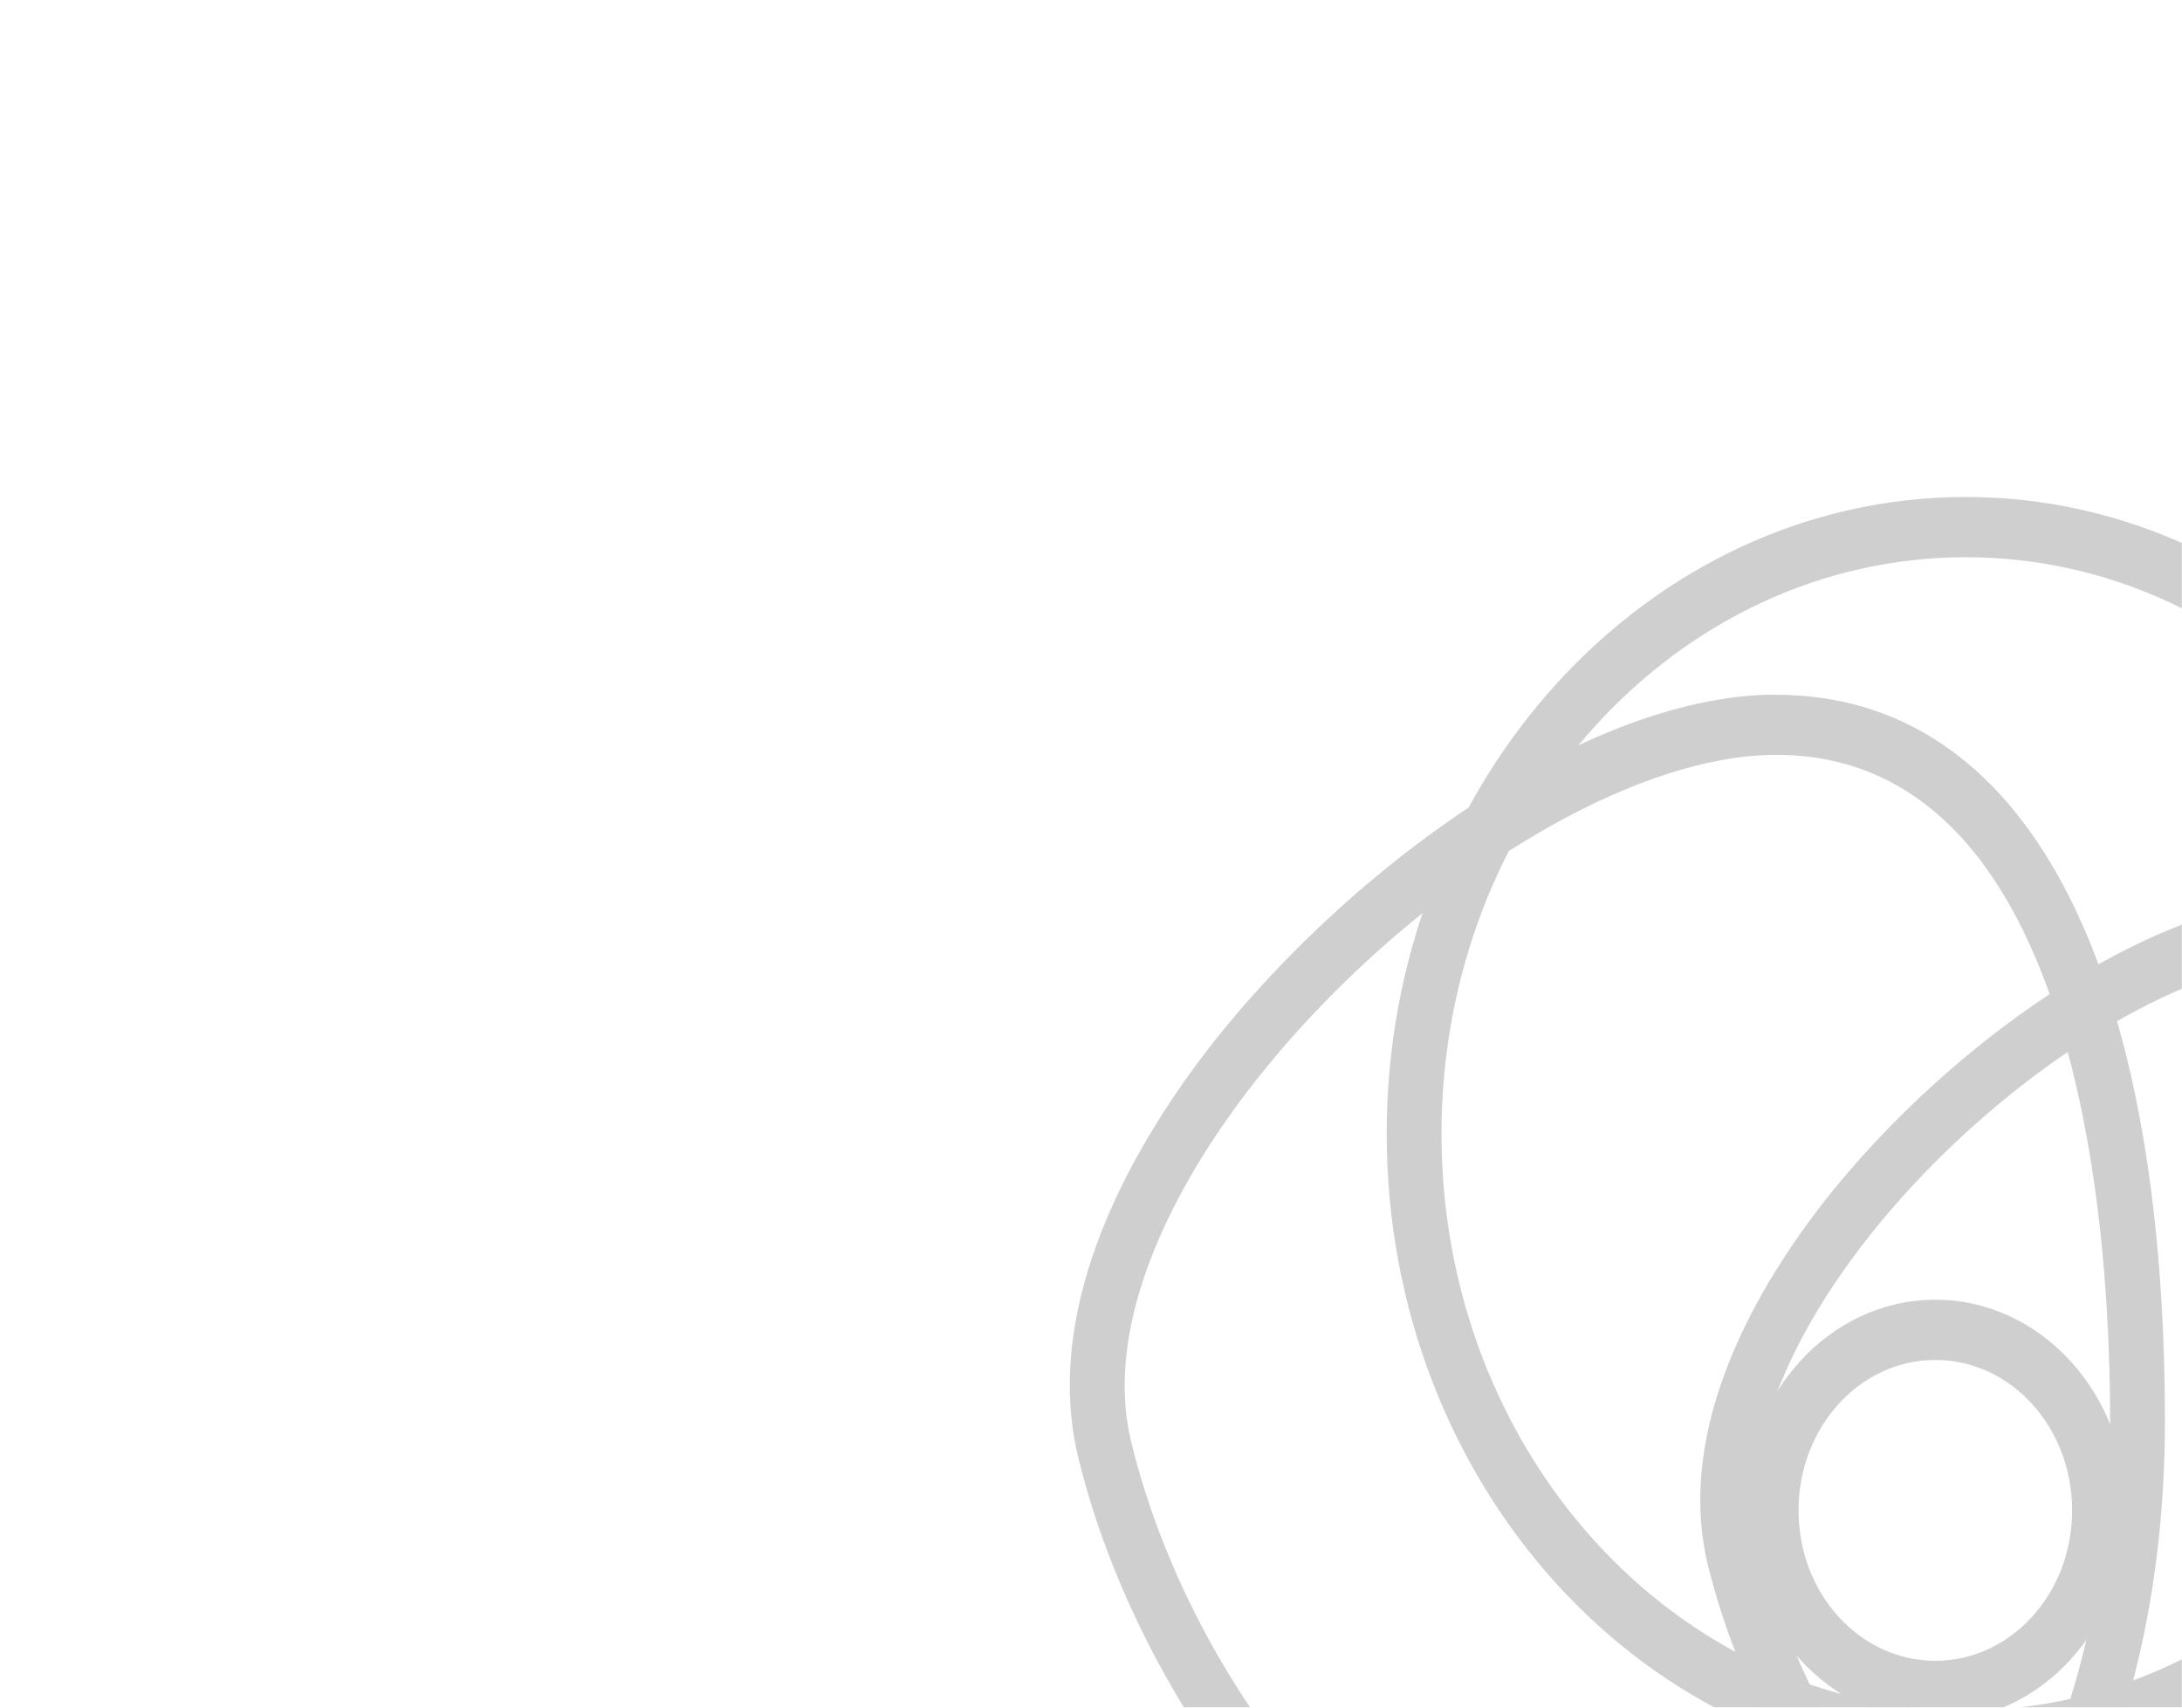 <svg width="1440" height="1127" viewBox="0 0 1440 1127" fill="none" xmlns="http://www.w3.org/2000/svg">
<mask id="mask0_1042_1160" style="mask-type:alpha" maskUnits="userSpaceOnUse" x="0" y="0" width="1440" height="1127">
<rect width="1440" height="1127" fill="#3C3937"/>
</mask>
<g mask="url(#mask0_1042_1160)">
<g opacity="0.2">
<path d="M1528.89 631.525C1681.24 631.525 1718.84 843.328 1718.84 1010.99C1718.84 1178.66 1649.3 1343.94 1496.95 1343.94C1344.6 1343.94 1201.41 1184.09 1162 1022.26C1124.76 869.837 1376.54 631.525 1529.01 631.525M1529.01 591.763C1412.7 591.763 1263.85 705.616 1186.95 815.759C1132.23 894.092 1111.62 969.111 1127.05 1032.6C1168.27 1201.46 1321.46 1383.7 1496.95 1383.7C1580.23 1383.7 1648.81 1341.55 1695.46 1261.76C1733.91 1196.16 1755 1106.95 1755 1010.86C1755 744.451 1672.56 591.63 1528.89 591.63L1529.01 591.763Z" fill="#111111"/>
<path d="M1297.35 367.763C1488.5 367.763 1643.38 538.08 1643.38 748.292C1643.38 958.504 1488.38 1128.82 1297.35 1128.82C1106.31 1128.82 951.309 958.372 951.309 748.292C951.309 538.212 1106.19 367.763 1297.35 367.763ZM1297.35 328C1086.54 328 915.15 516.608 915.15 748.292C915.15 979.976 1086.66 1168.58 1297.35 1168.58C1508.03 1168.58 1679.54 979.976 1679.54 748.292C1679.54 516.608 1508.03 328 1297.35 328Z" fill="#111111"/>
<path d="M1172.24 498.185C1349.06 498.185 1392.57 743.919 1392.57 938.359C1392.57 1132.8 1311.93 1324.72 1135.12 1324.72C958.305 1324.72 792.338 1139.43 746.537 951.613C703.388 774.801 995.428 498.185 1172.24 498.185ZM1172.24 458.422C1039.18 458.422 868.271 589.242 780.044 715.82C717.851 805.154 694.107 890.246 711.584 961.951C758.831 1155.6 934.199 1364.62 1135.12 1364.62C1229.61 1364.62 1307.6 1316.77 1360.51 1226.11C1404.5 1150.96 1428.73 1048.77 1428.73 938.491C1428.73 633.511 1335.2 458.555 1172.24 458.555V458.422Z" fill="#111111"/>
<path d="M1277.22 897.534C1327.11 897.534 1367.49 941.936 1367.49 996.808C1367.49 1051.68 1327.11 1096.08 1277.22 1096.08C1227.32 1096.08 1186.94 1051.68 1186.94 996.808C1186.94 941.936 1227.32 897.534 1277.22 897.534ZM1277.22 857.771C1207.55 857.771 1150.78 920.066 1150.78 996.808C1150.78 1073.55 1207.43 1135.85 1277.22 1135.85C1347 1135.85 1403.65 1073.55 1403.65 996.808C1403.65 920.066 1347 857.771 1277.22 857.771Z" fill="#111111"/>
</g>
</g>
</svg>
